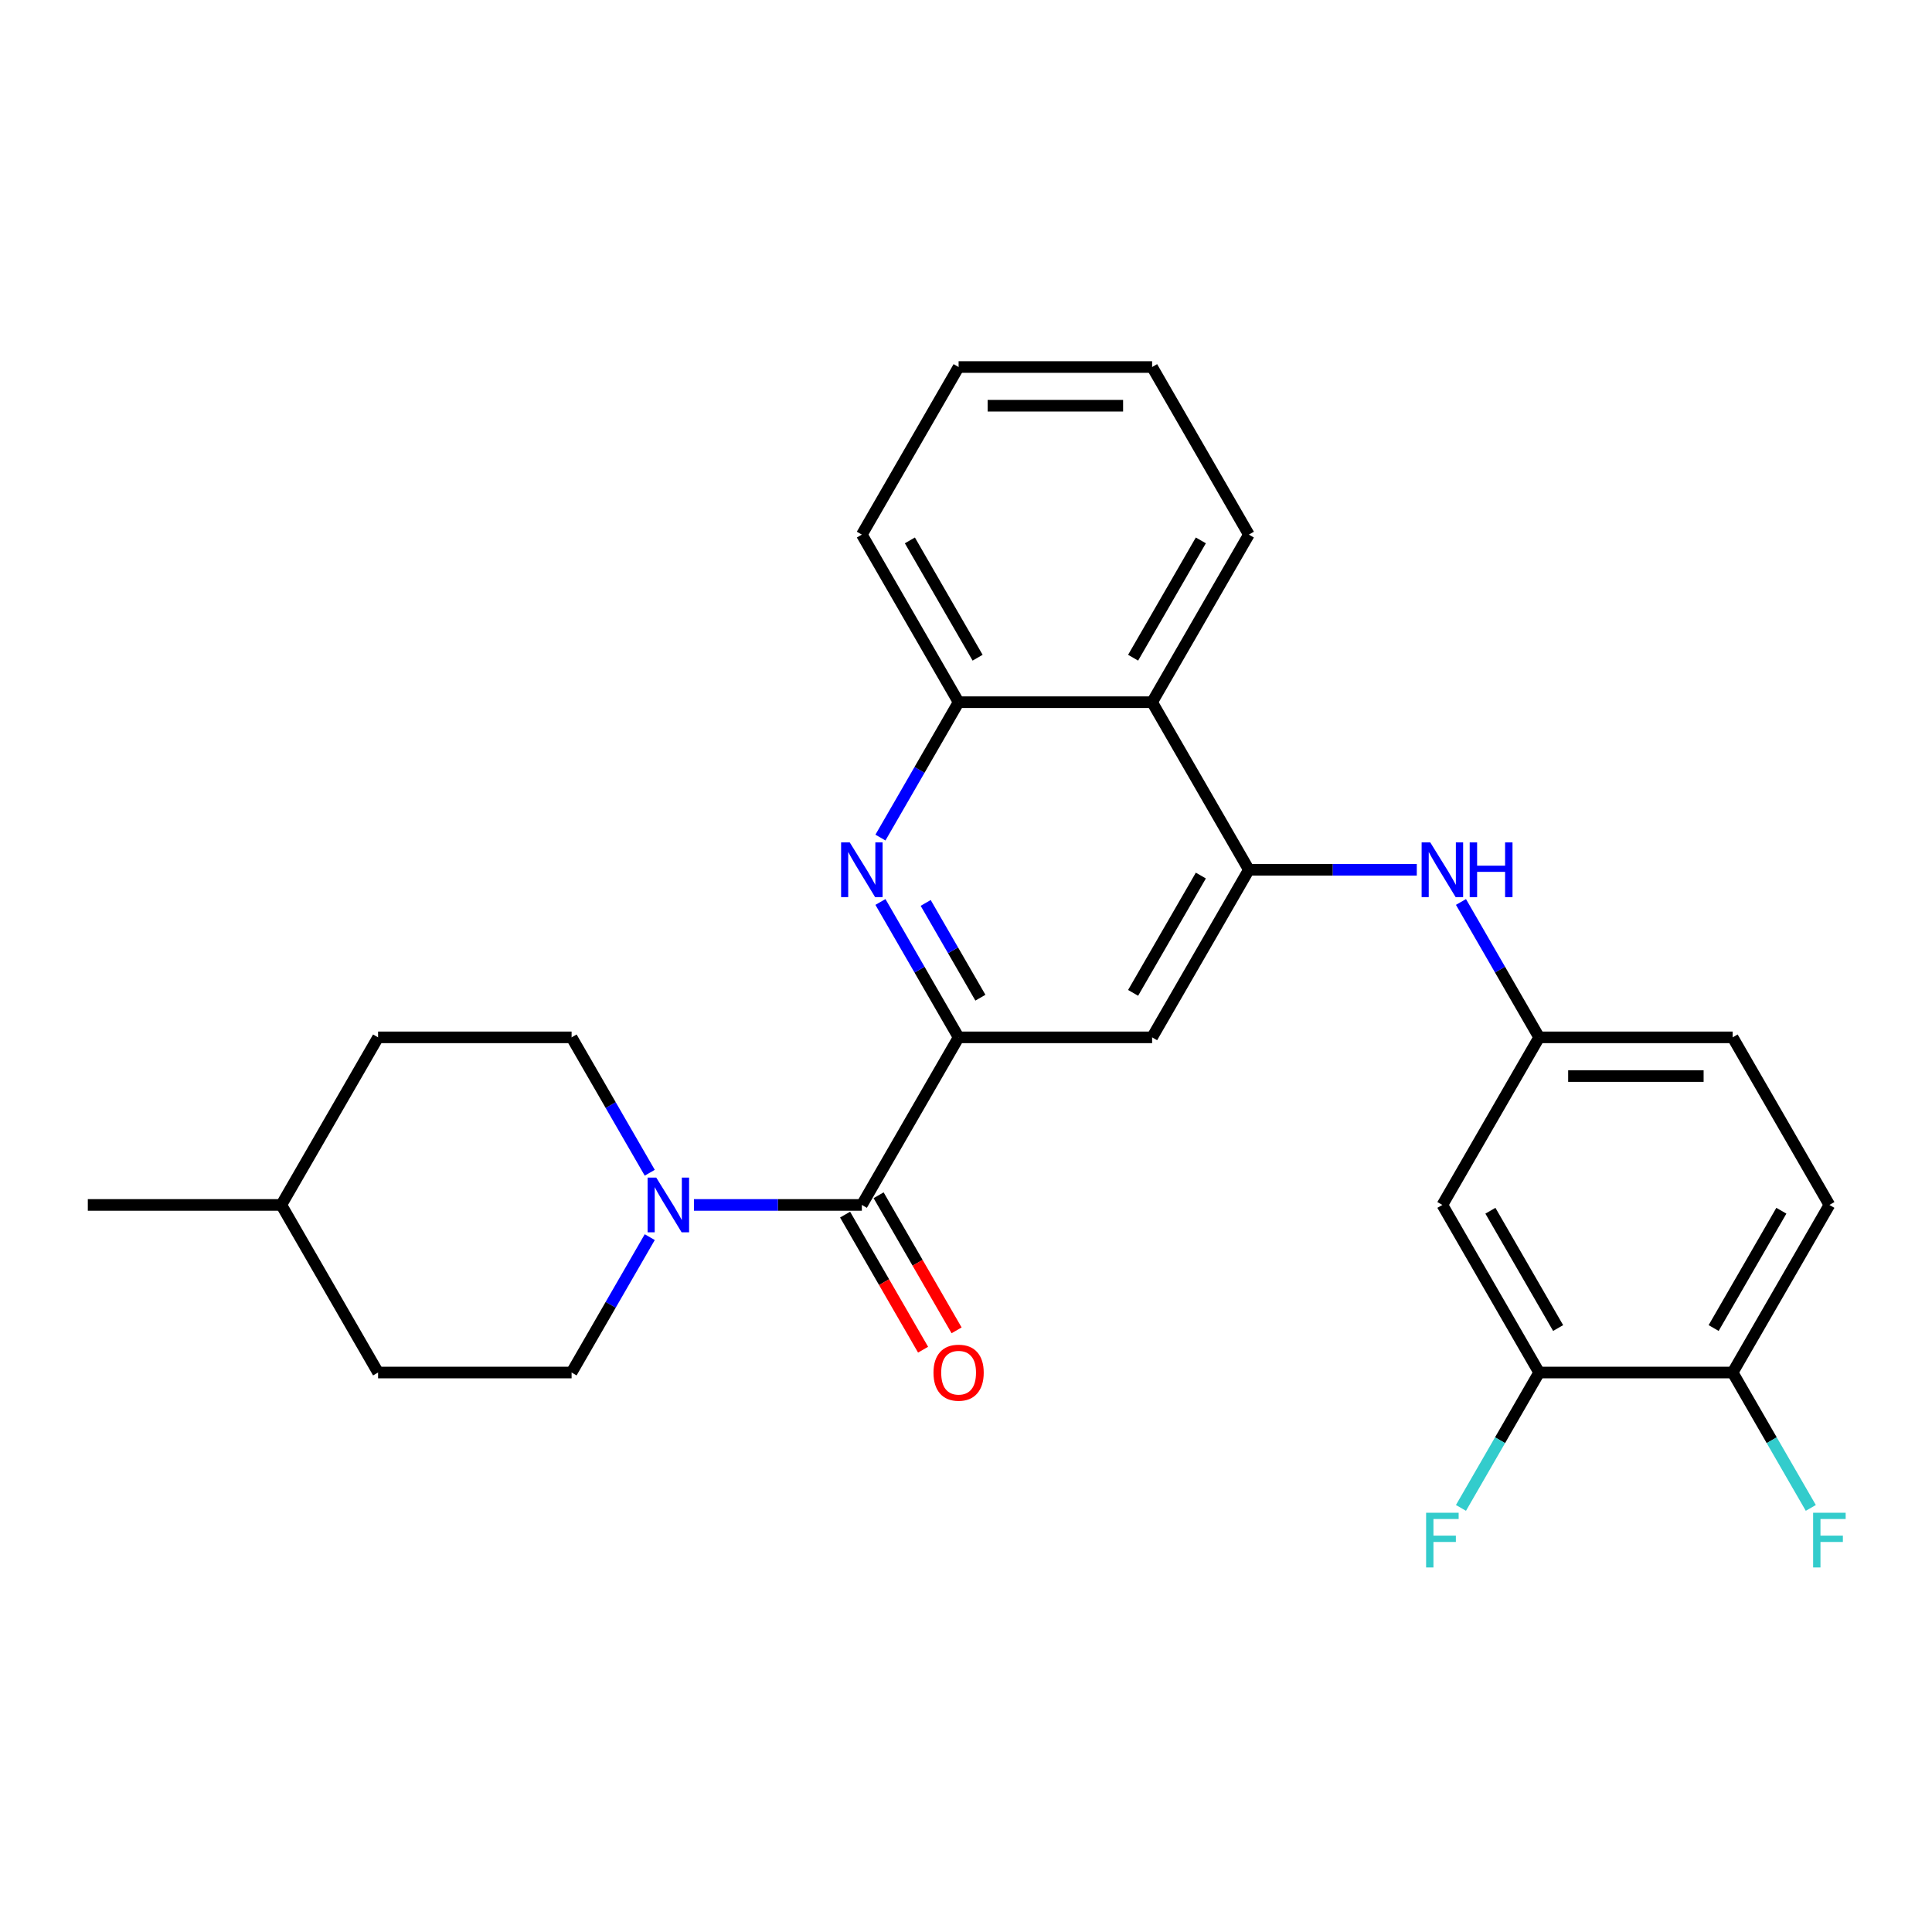 <?xml version='1.0' encoding='iso-8859-1'?>
<svg version='1.1' baseProfile='full'
              xmlns='http://www.w3.org/2000/svg'
                      xmlns:rdkit='http://www.rdkit.org/xml'
                      xmlns:xlink='http://www.w3.org/1999/xlink'
                  xml:space='preserve'
width='1000px' height='1000px' viewBox='0 0 1000 1000'>
<!-- END OF HEADER -->
<rect style='opacity:1.0;fill:#FFFFFF;stroke:none' width='1000' height='1000' x='0' y='0'> </rect>
<path class='bond-0' d='M 496.173,536.934 L 475.944,501.896' style='fill:none;fill-rule:evenodd;stroke:#000000;stroke-width:6px;stroke-linecap:butt;stroke-linejoin:miter;stroke-opacity:1' />
<path class='bond-0' d='M 475.944,501.896 L 455.714,466.858' style='fill:none;fill-rule:evenodd;stroke:#0000FF;stroke-width:6px;stroke-linecap:butt;stroke-linejoin:miter;stroke-opacity:1' />
<path class='bond-0' d='M 507.452,516.407 L 493.292,491.88' style='fill:none;fill-rule:evenodd;stroke:#000000;stroke-width:6px;stroke-linecap:butt;stroke-linejoin:miter;stroke-opacity:1' />
<path class='bond-0' d='M 493.292,491.88 L 479.131,467.353' style='fill:none;fill-rule:evenodd;stroke:#0000FF;stroke-width:6px;stroke-linecap:butt;stroke-linejoin:miter;stroke-opacity:1' />
<path class='bond-1' d='M 496.173,536.934 L 446.093,623.675' style='fill:none;fill-rule:evenodd;stroke:#000000;stroke-width:6px;stroke-linecap:butt;stroke-linejoin:miter;stroke-opacity:1' />
<path class='bond-4' d='M 496.173,536.934 L 596.333,536.934' style='fill:none;fill-rule:evenodd;stroke:#000000;stroke-width:6px;stroke-linecap:butt;stroke-linejoin:miter;stroke-opacity:1' />
<path class='bond-6' d='M 455.714,433.53 L 475.944,398.491' style='fill:none;fill-rule:evenodd;stroke:#0000FF;stroke-width:6px;stroke-linecap:butt;stroke-linejoin:miter;stroke-opacity:1' />
<path class='bond-6' d='M 475.944,398.491 L 496.173,363.453' style='fill:none;fill-rule:evenodd;stroke:#000000;stroke-width:6px;stroke-linecap:butt;stroke-linejoin:miter;stroke-opacity:1' />
<path class='bond-3' d='M 446.093,623.675 L 402.635,623.675' style='fill:none;fill-rule:evenodd;stroke:#000000;stroke-width:6px;stroke-linecap:butt;stroke-linejoin:miter;stroke-opacity:1' />
<path class='bond-3' d='M 402.635,623.675 L 359.178,623.675' style='fill:none;fill-rule:evenodd;stroke:#0000FF;stroke-width:6px;stroke-linecap:butt;stroke-linejoin:miter;stroke-opacity:1' />
<path class='bond-12' d='M 437.419,628.683 L 457.602,663.642' style='fill:none;fill-rule:evenodd;stroke:#000000;stroke-width:6px;stroke-linecap:butt;stroke-linejoin:miter;stroke-opacity:1' />
<path class='bond-12' d='M 457.602,663.642 L 477.786,698.6' style='fill:none;fill-rule:evenodd;stroke:#FF0000;stroke-width:6px;stroke-linecap:butt;stroke-linejoin:miter;stroke-opacity:1' />
<path class='bond-12' d='M 454.767,618.667 L 474.95,653.626' style='fill:none;fill-rule:evenodd;stroke:#000000;stroke-width:6px;stroke-linecap:butt;stroke-linejoin:miter;stroke-opacity:1' />
<path class='bond-12' d='M 474.95,653.626 L 495.134,688.584' style='fill:none;fill-rule:evenodd;stroke:#FF0000;stroke-width:6px;stroke-linecap:butt;stroke-linejoin:miter;stroke-opacity:1' />
<path class='bond-2' d='M 646.412,450.194 L 596.333,536.934' style='fill:none;fill-rule:evenodd;stroke:#000000;stroke-width:6px;stroke-linecap:butt;stroke-linejoin:miter;stroke-opacity:1' />
<path class='bond-2' d='M 621.552,453.189 L 586.496,513.907' style='fill:none;fill-rule:evenodd;stroke:#000000;stroke-width:6px;stroke-linecap:butt;stroke-linejoin:miter;stroke-opacity:1' />
<path class='bond-5' d='M 646.412,450.194 L 596.333,363.453' style='fill:none;fill-rule:evenodd;stroke:#000000;stroke-width:6px;stroke-linecap:butt;stroke-linejoin:miter;stroke-opacity:1' />
<path class='bond-7' d='M 646.412,450.194 L 689.87,450.194' style='fill:none;fill-rule:evenodd;stroke:#000000;stroke-width:6px;stroke-linecap:butt;stroke-linejoin:miter;stroke-opacity:1' />
<path class='bond-7' d='M 689.87,450.194 L 733.328,450.194' style='fill:none;fill-rule:evenodd;stroke:#0000FF;stroke-width:6px;stroke-linecap:butt;stroke-linejoin:miter;stroke-opacity:1' />
<path class='bond-13' d='M 336.313,607.011 L 316.083,571.973' style='fill:none;fill-rule:evenodd;stroke:#0000FF;stroke-width:6px;stroke-linecap:butt;stroke-linejoin:miter;stroke-opacity:1' />
<path class='bond-13' d='M 316.083,571.973 L 295.854,536.934' style='fill:none;fill-rule:evenodd;stroke:#000000;stroke-width:6px;stroke-linecap:butt;stroke-linejoin:miter;stroke-opacity:1' />
<path class='bond-14' d='M 336.313,640.339 L 316.083,675.378' style='fill:none;fill-rule:evenodd;stroke:#0000FF;stroke-width:6px;stroke-linecap:butt;stroke-linejoin:miter;stroke-opacity:1' />
<path class='bond-14' d='M 316.083,675.378 L 295.854,710.416' style='fill:none;fill-rule:evenodd;stroke:#000000;stroke-width:6px;stroke-linecap:butt;stroke-linejoin:miter;stroke-opacity:1' />
<path class='bond-22' d='M 596.333,363.453 L 646.412,276.712' style='fill:none;fill-rule:evenodd;stroke:#000000;stroke-width:6px;stroke-linecap:butt;stroke-linejoin:miter;stroke-opacity:1' />
<path class='bond-22' d='M 586.496,340.426 L 621.552,279.707' style='fill:none;fill-rule:evenodd;stroke:#000000;stroke-width:6px;stroke-linecap:butt;stroke-linejoin:miter;stroke-opacity:1' />
<path class='bond-27' d='M 596.333,363.453 L 496.173,363.453' style='fill:none;fill-rule:evenodd;stroke:#000000;stroke-width:6px;stroke-linecap:butt;stroke-linejoin:miter;stroke-opacity:1' />
<path class='bond-23' d='M 496.173,363.453 L 446.093,276.712' style='fill:none;fill-rule:evenodd;stroke:#000000;stroke-width:6px;stroke-linecap:butt;stroke-linejoin:miter;stroke-opacity:1' />
<path class='bond-23' d='M 506.009,340.426 L 470.953,279.707' style='fill:none;fill-rule:evenodd;stroke:#000000;stroke-width:6px;stroke-linecap:butt;stroke-linejoin:miter;stroke-opacity:1' />
<path class='bond-10' d='M 756.193,466.858 L 776.423,501.896' style='fill:none;fill-rule:evenodd;stroke:#0000FF;stroke-width:6px;stroke-linecap:butt;stroke-linejoin:miter;stroke-opacity:1' />
<path class='bond-10' d='M 776.423,501.896 L 796.652,536.934' style='fill:none;fill-rule:evenodd;stroke:#000000;stroke-width:6px;stroke-linecap:butt;stroke-linejoin:miter;stroke-opacity:1' />
<path class='bond-8' d='M 796.652,710.416 L 746.572,623.675' style='fill:none;fill-rule:evenodd;stroke:#000000;stroke-width:6px;stroke-linecap:butt;stroke-linejoin:miter;stroke-opacity:1' />
<path class='bond-8' d='M 806.488,687.389 L 771.432,626.67' style='fill:none;fill-rule:evenodd;stroke:#000000;stroke-width:6px;stroke-linecap:butt;stroke-linejoin:miter;stroke-opacity:1' />
<path class='bond-16' d='M 796.652,710.416 L 776.423,745.455' style='fill:none;fill-rule:evenodd;stroke:#000000;stroke-width:6px;stroke-linecap:butt;stroke-linejoin:miter;stroke-opacity:1' />
<path class='bond-16' d='M 776.423,745.455 L 756.193,780.493' style='fill:none;fill-rule:evenodd;stroke:#33CCCC;stroke-width:6px;stroke-linecap:butt;stroke-linejoin:miter;stroke-opacity:1' />
<path class='bond-30' d='M 796.652,710.416 L 896.812,710.416' style='fill:none;fill-rule:evenodd;stroke:#000000;stroke-width:6px;stroke-linecap:butt;stroke-linejoin:miter;stroke-opacity:1' />
<path class='bond-9' d='M 746.572,623.675 L 796.652,536.934' style='fill:none;fill-rule:evenodd;stroke:#000000;stroke-width:6px;stroke-linecap:butt;stroke-linejoin:miter;stroke-opacity:1' />
<path class='bond-17' d='M 796.652,536.934 L 896.812,536.934' style='fill:none;fill-rule:evenodd;stroke:#000000;stroke-width:6px;stroke-linecap:butt;stroke-linejoin:miter;stroke-opacity:1' />
<path class='bond-17' d='M 811.676,556.966 L 881.788,556.966' style='fill:none;fill-rule:evenodd;stroke:#000000;stroke-width:6px;stroke-linecap:butt;stroke-linejoin:miter;stroke-opacity:1' />
<path class='bond-11' d='M 896.812,710.416 L 946.891,623.675' style='fill:none;fill-rule:evenodd;stroke:#000000;stroke-width:6px;stroke-linecap:butt;stroke-linejoin:miter;stroke-opacity:1' />
<path class='bond-11' d='M 886.975,687.389 L 922.031,626.67' style='fill:none;fill-rule:evenodd;stroke:#000000;stroke-width:6px;stroke-linecap:butt;stroke-linejoin:miter;stroke-opacity:1' />
<path class='bond-18' d='M 896.812,710.416 L 917.041,745.455' style='fill:none;fill-rule:evenodd;stroke:#000000;stroke-width:6px;stroke-linecap:butt;stroke-linejoin:miter;stroke-opacity:1' />
<path class='bond-18' d='M 917.041,745.455 L 937.27,780.493' style='fill:none;fill-rule:evenodd;stroke:#33CCCC;stroke-width:6px;stroke-linecap:butt;stroke-linejoin:miter;stroke-opacity:1' />
<path class='bond-20' d='M 295.854,536.934 L 195.694,536.934' style='fill:none;fill-rule:evenodd;stroke:#000000;stroke-width:6px;stroke-linecap:butt;stroke-linejoin:miter;stroke-opacity:1' />
<path class='bond-19' d='M 295.854,710.416 L 195.694,710.416' style='fill:none;fill-rule:evenodd;stroke:#000000;stroke-width:6px;stroke-linecap:butt;stroke-linejoin:miter;stroke-opacity:1' />
<path class='bond-15' d='M 946.891,623.675 L 896.812,536.934' style='fill:none;fill-rule:evenodd;stroke:#000000;stroke-width:6px;stroke-linecap:butt;stroke-linejoin:miter;stroke-opacity:1' />
<path class='bond-21' d='M 195.694,710.416 L 145.614,623.675' style='fill:none;fill-rule:evenodd;stroke:#000000;stroke-width:6px;stroke-linecap:butt;stroke-linejoin:miter;stroke-opacity:1' />
<path class='bond-29' d='M 195.694,536.934 L 145.614,623.675' style='fill:none;fill-rule:evenodd;stroke:#000000;stroke-width:6px;stroke-linecap:butt;stroke-linejoin:miter;stroke-opacity:1' />
<path class='bond-24' d='M 145.614,623.675 L 45.455,623.675' style='fill:none;fill-rule:evenodd;stroke:#000000;stroke-width:6px;stroke-linecap:butt;stroke-linejoin:miter;stroke-opacity:1' />
<path class='bond-25' d='M 646.412,276.712 L 596.333,189.971' style='fill:none;fill-rule:evenodd;stroke:#000000;stroke-width:6px;stroke-linecap:butt;stroke-linejoin:miter;stroke-opacity:1' />
<path class='bond-26' d='M 446.093,276.712 L 496.173,189.971' style='fill:none;fill-rule:evenodd;stroke:#000000;stroke-width:6px;stroke-linecap:butt;stroke-linejoin:miter;stroke-opacity:1' />
<path class='bond-28' d='M 596.333,189.971 L 496.173,189.971' style='fill:none;fill-rule:evenodd;stroke:#000000;stroke-width:6px;stroke-linecap:butt;stroke-linejoin:miter;stroke-opacity:1' />
<path class='bond-28' d='M 581.309,210.003 L 511.197,210.003' style='fill:none;fill-rule:evenodd;stroke:#000000;stroke-width:6px;stroke-linecap:butt;stroke-linejoin:miter;stroke-opacity:1' />
<path  class='atom-1' d='M 439.833 436.034
L 449.113 451.034
Q 450.033 452.514, 451.513 455.194
Q 452.993 457.874, 453.073 458.034
L 453.073 436.034
L 456.833 436.034
L 456.833 464.354
L 452.953 464.354
L 442.993 447.954
Q 441.833 446.034, 440.593 443.834
Q 439.393 441.634, 439.033 440.954
L 439.033 464.354
L 435.353 464.354
L 435.353 436.034
L 439.833 436.034
' fill='#0000FF'/>
<path  class='atom-4' d='M 339.674 609.515
L 348.954 624.515
Q 349.874 625.995, 351.354 628.675
Q 352.834 631.355, 352.914 631.515
L 352.914 609.515
L 356.674 609.515
L 356.674 637.835
L 352.794 637.835
L 342.834 621.435
Q 341.674 619.515, 340.434 617.315
Q 339.234 615.115, 338.874 614.435
L 338.874 637.835
L 335.194 637.835
L 335.194 609.515
L 339.674 609.515
' fill='#0000FF'/>
<path  class='atom-8' d='M 740.312 436.034
L 749.592 451.034
Q 750.512 452.514, 751.992 455.194
Q 753.472 457.874, 753.552 458.034
L 753.552 436.034
L 757.312 436.034
L 757.312 464.354
L 753.432 464.354
L 743.472 447.954
Q 742.312 446.034, 741.072 443.834
Q 739.872 441.634, 739.512 440.954
L 739.512 464.354
L 735.832 464.354
L 735.832 436.034
L 740.312 436.034
' fill='#0000FF'/>
<path  class='atom-8' d='M 760.712 436.034
L 764.552 436.034
L 764.552 448.074
L 779.032 448.074
L 779.032 436.034
L 782.872 436.034
L 782.872 464.354
L 779.032 464.354
L 779.032 451.274
L 764.552 451.274
L 764.552 464.354
L 760.712 464.354
L 760.712 436.034
' fill='#0000FF'/>
<path  class='atom-13' d='M 483.173 710.496
Q 483.173 703.696, 486.533 699.896
Q 489.893 696.096, 496.173 696.096
Q 502.453 696.096, 505.813 699.896
Q 509.173 703.696, 509.173 710.496
Q 509.173 717.376, 505.773 721.296
Q 502.373 725.176, 496.173 725.176
Q 489.933 725.176, 486.533 721.296
Q 483.173 717.416, 483.173 710.496
M 496.173 721.976
Q 500.493 721.976, 502.813 719.096
Q 505.173 716.176, 505.173 710.496
Q 505.173 704.936, 502.813 702.136
Q 500.493 699.296, 496.173 699.296
Q 491.853 699.296, 489.493 702.096
Q 487.173 704.896, 487.173 710.496
Q 487.173 716.216, 489.493 719.096
Q 491.853 721.976, 496.173 721.976
' fill='#FF0000'/>
<path  class='atom-17' d='M 738.152 782.997
L 754.992 782.997
L 754.992 786.237
L 741.952 786.237
L 741.952 794.837
L 753.552 794.837
L 753.552 798.117
L 741.952 798.117
L 741.952 811.317
L 738.152 811.317
L 738.152 782.997
' fill='#33CCCC'/>
<path  class='atom-19' d='M 938.471 782.997
L 955.311 782.997
L 955.311 786.237
L 942.271 786.237
L 942.271 794.837
L 953.871 794.837
L 953.871 798.117
L 942.271 798.117
L 942.271 811.317
L 938.471 811.317
L 938.471 782.997
' fill='#33CCCC'/>
</svg>
